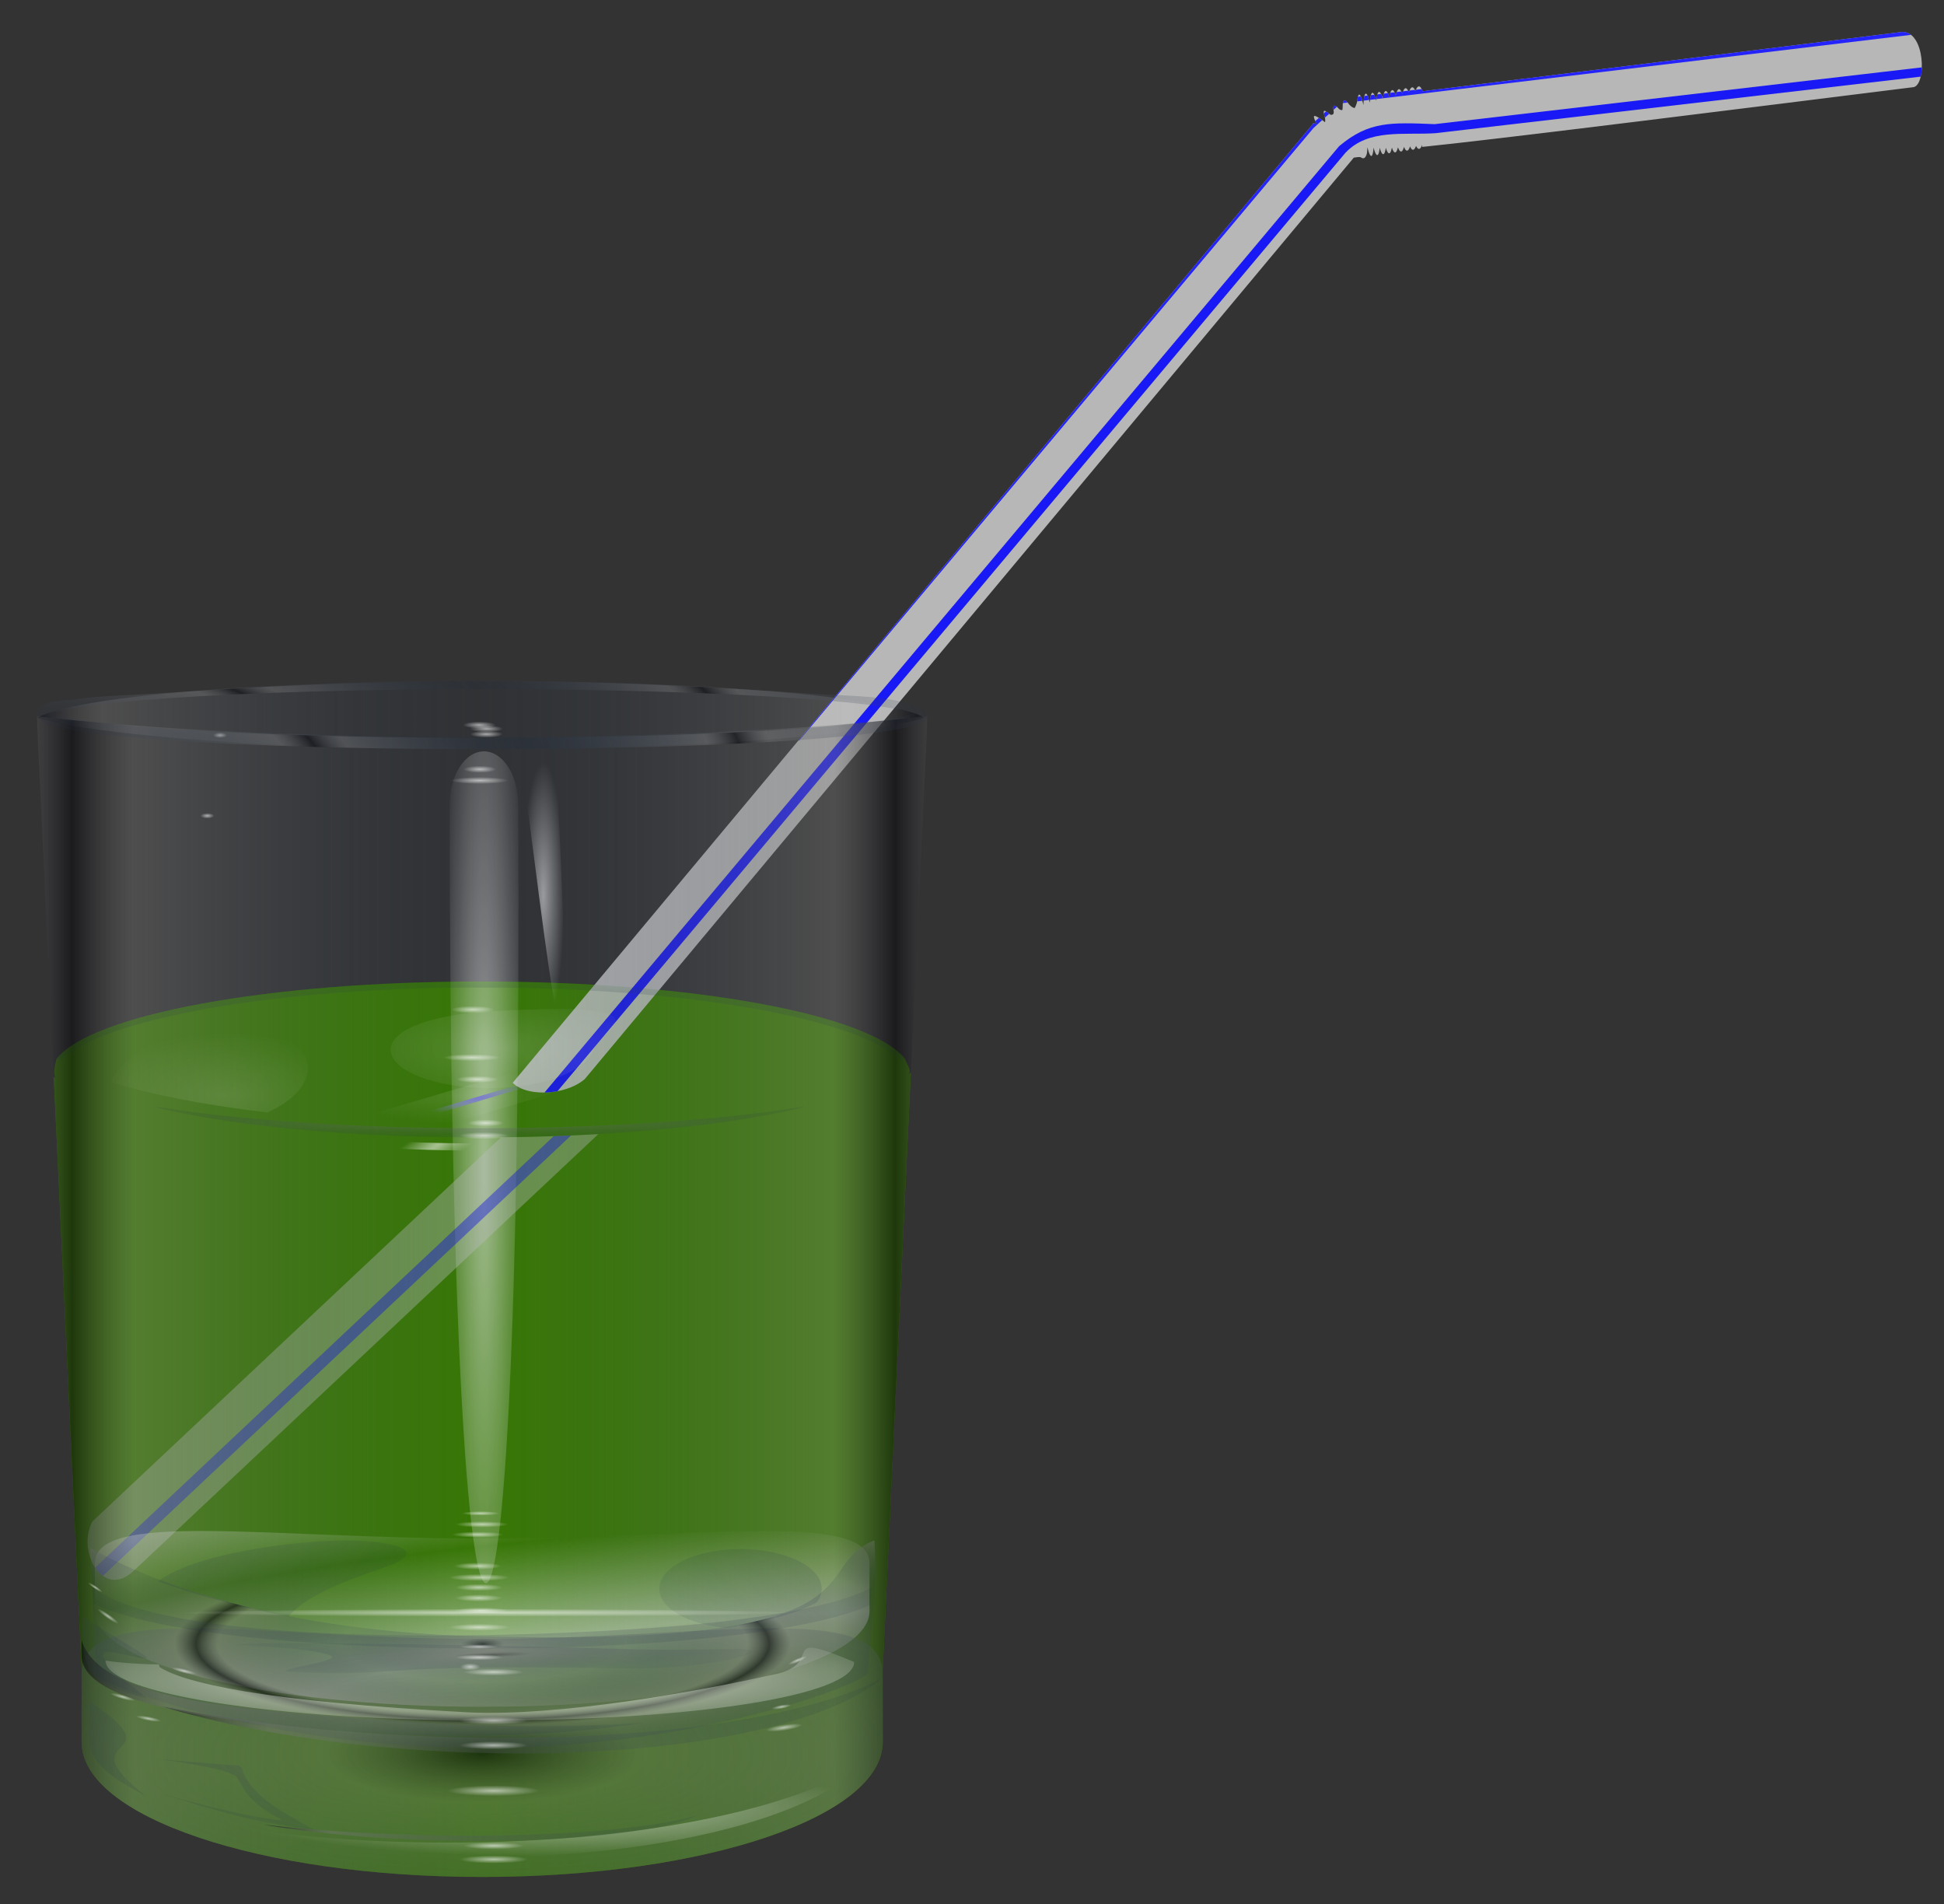 <?xml version="1.0" encoding="UTF-8" standalone="no"?>
<!-- Created with Inkscape (http://www.inkscape.org/) -->

<svg
   xmlns:dc="http://purl.org/dc/elements/1.1/"
   xmlns:cc="http://creativecommons.org/ns#"
   xmlns:rdf="http://www.w3.org/1999/02/22-rdf-syntax-ns#"
   xmlns:svg="http://www.w3.org/2000/svg"
   xmlns="http://www.w3.org/2000/svg"
   xmlns:xlink="http://www.w3.org/1999/xlink"
   xmlns:sodipodi="http://sodipodi.sourceforge.net/DTD/sodipodi-0.dtd"
   xmlns:inkscape="http://www.inkscape.org/namespaces/inkscape"
   id="svg2"
   version="1.1"
   inkscape:version="0.91 r13843"
   width="244.239"
   height="239.205"
   sodipodi:docname="juice_glass_green.svg">
  <rect width="100%" height="100%" fill="#333333" stroke="none"/>
  <title
     id="title4880">juice glasses</title>
  <sodipodi:namedview
     pagecolor="#ffffff"
     bordercolor="#666666"
     borderopacity="1"
     objecttolerance="10"
     gridtolerance="10"
     guidetolerance="10"
     inkscape:pageopacity="0"
     inkscape:pageshadow="2"
     inkscape:window-width="1680"
     inkscape:window-height="1006"
     id="namedview4"
     showgrid="false"
     inkscape:snap-bbox="true"
     inkscape:bbox-paths="true"
     inkscape:bbox-nodes="true"
     inkscape:snap-bbox-edge-midpoints="true"
     inkscape:snap-bbox-midpoints="true"
     inkscape:snap-nodes="true"
     inkscape:object-paths="true"
     inkscape:snap-intersection-paths="true"
     inkscape:object-nodes="true"
     inkscape:snap-smooth-nodes="true"
     inkscape:snap-midpoints="true"
     inkscape:snap-center="true"
     inkscape:snap-object-midpoints="true"
     inkscape:snap-global="false"
     showguides="true"
     inkscape:guide-bbox="true"
     inkscape:zoom="1.4142136"
     inkscape:cx="-67.465698"
     inkscape:cy="115.72422"
     inkscape:window-x="-3"
     inkscape:window-y="-3"
     inkscape:window-maximized="1"
     inkscape:current-layer="svg2"
     inkscape:snap-page="true"
     fit-margin-top="4"
     fit-margin-left="4"
     fit-margin-right="4"
     fit-margin-bottom="4" />
  <defs
     id="defs6">
    <linearGradient
       id="linearGradient4271">
      <stop
         style="stop-color:#7a7ad0;stop-opacity:1;"
         offset="0"
         id="stop4273" />
      <stop
         style="stop-color:#7a7ad0;stop-opacity:0;"
         offset="1"
         id="stop4275" />
    </linearGradient>
    <linearGradient
       id="linearGradient3932">
      <stop
         style="stop-color:#0d0d12;stop-opacity:0.627;"
         offset="0"
         id="stop3934" />
      <stop
         id="stop4053"
         offset="0.15"
         style="stop-color:#787878;stop-opacity:0.392;" />
      <stop
         style="stop-color:#162842;stop-opacity:0.096;"
         offset="1"
         id="stop3936" />
    </linearGradient>
    <linearGradient
       id="linearGradient3924">
      <stop
         style="stop-color:#ffffff;stop-opacity:0.588;"
         offset="0"
         id="stop3926" />
      <stop
         style="stop-color:#ffffff;stop-opacity:0;"
         offset="1"
         id="stop3928" />
    </linearGradient>
    <linearGradient
       inkscape:collect="always"
       xlink:href="#linearGradient3932"
       id="linearGradient5754"
       gradientUnits="userSpaceOnUse"
       gradientTransform="translate(2877.095,0)"
       spreadMethod="reflect"
       x1="91.982"
       y1="973.894"
       x2="673.571"
       y2="973.894" />
    <radialGradient
       inkscape:collect="always"
       xlink:href="#linearGradient3924"
       id="radialGradient5756"
       gradientUnits="userSpaceOnUse"
       gradientTransform="matrix(1,0,0,6.249,0,-6358.691)"
       cx="761.391"
       cy="1211.477"
       fx="761.391"
       fy="1211.477"
       r="28.097" />
    <radialGradient
       inkscape:collect="always"
       xlink:href="#linearGradient3924"
       id="radialGradient5758"
       gradientUnits="userSpaceOnUse"
       gradientTransform="matrix(2.083,0,0,0.732,2110.059,399.006)"
       cx="708.119"
       cy="1387.286"
       fx="708.119"
       fy="1387.286"
       r="114.364" />
    <radialGradient
       inkscape:collect="always"
       xlink:href="#linearGradient3924"
       id="radialGradient5760"
       gradientUnits="userSpaceOnUse"
       gradientTransform="matrix(1.3,0,0,18.66,2672.215,-26577.654)"
       cx="682.932"
       cy="1508.545"
       fx="682.932"
       fy="1508.545"
       r="47.026" />
    <radialGradient
       inkscape:collect="always"
       xlink:href="#linearGradient3924"
       id="radialGradient5762"
       gradientUnits="userSpaceOnUse"
       gradientTransform="matrix(1,0,0,0.227,2877.095,1676.83)"
       spreadMethod="reflect"
       cx="1335.356"
       cy="3136.661"
       fx="1335.356"
       fy="3136.661"
       r="512.206" />
    <linearGradient
       inkscape:collect="always"
       xlink:href="#linearGradient3932"
       id="linearGradient5764"
       gradientUnits="userSpaceOnUse"
       gradientTransform="translate(2877.095,0)"
       spreadMethod="reflect"
       x1="138.306"
       y1="1717.7"
       x2="682.461"
       y2="1717.7" />
    <radialGradient
       inkscape:collect="always"
       xlink:href="#linearGradient3932"
       id="radialGradient5766"
       gradientUnits="userSpaceOnUse"
       gradientTransform="matrix(1,-0.028,0.002,0.069,2872.859,2083.182)"
       cx="695.884"
       cy="2211.581"
       fx="695.884"
       fy="2211.581"
       r="341.852" />
    <radialGradient
       inkscape:collect="always"
       xlink:href="#linearGradient3932"
       id="radialGradient5768"
       gradientUnits="userSpaceOnUse"
       gradientTransform="matrix(2.645,0,0,0.821,1757.858,420.835)"
       spreadMethod="reflect"
       cx="680.453"
       cy="2345.863"
       fx="680.453"
       fy="2345.863"
       r="529.757" />
    <radialGradient
       inkscape:collect="always"
       xlink:href="#linearGradient3932"
       id="radialGradient5770"
       gradientUnits="userSpaceOnUse"
       gradientTransform="matrix(0.352,0,0,0.093,3318.329,1997.135)"
       spreadMethod="reflect"
       cx="681.226"
       cy="2202.548"
       fx="681.226"
       fy="2202.548"
       r="538.252" />
    <radialGradient
       inkscape:collect="always"
       xlink:href="#linearGradient3924"
       id="radialGradient5772"
       gradientUnits="userSpaceOnUse"
       gradientTransform="matrix(1,0,0,0.125,0,1749.569)"
       cx="677.078"
       cy="1999.507"
       fx="677.078"
       fy="1999.507"
       r="16.201" />
    <radialGradient
       inkscape:collect="always"
       xlink:href="#linearGradient3924"
       id="radialGradient5774"
       gradientUnits="userSpaceOnUse"
       gradientTransform="matrix(1,0,0,0.125,0,1749.569)"
       cx="677.078"
       cy="1999.507"
       fx="677.078"
       fy="1999.507"
       r="16.201" />
    <radialGradient
       inkscape:collect="always"
       xlink:href="#linearGradient3924"
       id="radialGradient5776"
       gradientUnits="userSpaceOnUse"
       gradientTransform="matrix(1,0,0,0.125,0,1749.569)"
       cx="677.078"
       cy="1999.507"
       fx="677.078"
       fy="1999.507"
       r="16.201" />
    <radialGradient
       inkscape:collect="always"
       xlink:href="#linearGradient3924"
       id="radialGradient5778"
       gradientUnits="userSpaceOnUse"
       gradientTransform="matrix(1,0,0,0.125,0,1749.569)"
       cx="677.078"
       cy="1999.507"
       fx="677.078"
       fy="1999.507"
       r="16.201" />
    <radialGradient
       inkscape:collect="always"
       xlink:href="#linearGradient3924"
       id="radialGradient5780"
       gradientUnits="userSpaceOnUse"
       gradientTransform="matrix(1,0,0,0.125,0,1749.569)"
       cx="677.078"
       cy="1999.507"
       fx="677.078"
       fy="1999.507"
       r="16.201" />
    <radialGradient
       inkscape:collect="always"
       xlink:href="#linearGradient3924"
       id="radialGradient5782"
       gradientUnits="userSpaceOnUse"
       gradientTransform="matrix(1,0,0,0.125,0,1749.569)"
       cx="677.078"
       cy="1999.507"
       fx="677.078"
       fy="1999.507"
       r="16.201" />
    <radialGradient
       inkscape:collect="always"
       xlink:href="#linearGradient3924"
       id="radialGradient5784"
       gradientUnits="userSpaceOnUse"
       gradientTransform="matrix(1,0,0,0.125,0,1749.569)"
       cx="677.078"
       cy="1999.507"
       fx="677.078"
       fy="1999.507"
       r="16.201" />
    <radialGradient
       inkscape:collect="always"
       xlink:href="#linearGradient3924"
       id="radialGradient5786"
       gradientUnits="userSpaceOnUse"
       gradientTransform="matrix(1,0,0,0.147,2877.095,2064.707)"
       cx="762.422"
       cy="2421.328"
       fx="762.422"
       fy="2421.328"
       r="423.609" />
    <linearGradient
       inkscape:collect="always"
       xlink:href="#linearGradient3932"
       id="linearGradient5788"
       gradientUnits="userSpaceOnUse"
       gradientTransform="translate(2877.095,0)"
       x1="256.354"
       y1="2296.929"
       x2="1210.048"
       y2="2296.929" />
    <linearGradient
       inkscape:collect="always"
       xlink:href="#linearGradient3932"
       id="linearGradient5790"
       gradientUnits="userSpaceOnUse"
       gradientTransform="translate(2877.095,0)"
       x1="150.688"
       y1="2260.673"
       x2="892.938"
       y2="2260.673" />
    <linearGradient
       inkscape:collect="always"
       xlink:href="#linearGradient3932"
       id="linearGradient5792"
       gradientUnits="userSpaceOnUse"
       gradientTransform="translate(2877.095,0)"
       x1="-175.794"
       y1="2319.144"
       x2="276.097"
       y2="2346.899" />
    <linearGradient
       inkscape:collect="always"
       xlink:href="#linearGradient3932"
       id="linearGradient5794"
       gradientUnits="userSpaceOnUse"
       gradientTransform="translate(2877.095,0)"
       x1="2078.385"
       y1="1677.752"
       x2="1196.974"
       y2="2451.363" />
    <radialGradient
       inkscape:collect="always"
       xlink:href="#linearGradient3932"
       id="radialGradient5796"
       gradientUnits="userSpaceOnUse"
       gradientTransform="matrix(1.084,0,0,0.052,2820.21,1433.536)"
       spreadMethod="reflect"
       cx="676.188"
       cy="1511.799"
       fx="676.188"
       fy="1511.799"
       r="431.272" />
    <linearGradient
       inkscape:collect="always"
       xlink:href="#linearGradient3932"
       id="linearGradient5798"
       gradientUnits="userSpaceOnUse"
       gradientTransform="translate(2867.548,-112.651)"
       x1="-175.794"
       y1="2319.144"
       x2="276.097"
       y2="2346.899" />
    <radialGradient
       inkscape:collect="always"
       xlink:href="#linearGradient3924"
       id="radialGradient5800"
       gradientUnits="userSpaceOnUse"
       gradientTransform="matrix(1.225,-0.933,0.029,0.038,2681.419,2074.387)"
       cx="678.547"
       cy="1498.312"
       fx="678.547"
       fy="1498.312"
       r="560.703" />
    <radialGradient
       inkscape:collect="always"
       xlink:href="#linearGradient3932"
       id="radialGradient5802"
       gradientUnits="userSpaceOnUse"
       gradientTransform="matrix(1,0,0,0.078,2877.095,1998.298)"
       cx="680.469"
       cy="2167.907"
       fx="680.469"
       fy="2167.907"
       r="514.875" />
    <radialGradient
       inkscape:collect="always"
       xlink:href="#linearGradient3924"
       id="radialGradient5804"
       gradientUnits="userSpaceOnUse"
       gradientTransform="matrix(1.618,0,0,0.157,2458.745,1900.626)"
       cx="677.313"
       cy="2255.141"
       fx="677.313"
       fy="2255.141"
       r="495.062" />
    <radialGradient
       inkscape:collect="always"
       xlink:href="#linearGradient3924"
       id="radialGradient5806"
       gradientUnits="userSpaceOnUse"
       gradientTransform="matrix(1,0,0,0.013,0,2132.614)"
       cx="690.171"
       cy="2161.733"
       fx="690.171"
       fy="2161.733"
       r="413.473" />
    <radialGradient
       inkscape:collect="always"
       xlink:href="#linearGradient3932"
       id="radialGradient5808"
       gradientUnits="userSpaceOnUse"
       gradientTransform="matrix(1,0,0,0.093,2877.095,1249.82)"
       cx="678.547"
       cy="1378.594"
       fx="678.547"
       fy="1378.594"
       r="560.703" />
    <radialGradient
       inkscape:collect="always"
       xlink:href="#linearGradient3924"
       id="radialGradient5810"
       gradientUnits="userSpaceOnUse"
       gradientTransform="matrix(1,0,0,0.125,0,1749.569)"
       cx="677.078"
       cy="1999.507"
       fx="677.078"
       fy="1999.507"
       r="16.201" />
    <radialGradient
       inkscape:collect="always"
       xlink:href="#linearGradient3924"
       id="radialGradient5812"
       gradientUnits="userSpaceOnUse"
       gradientTransform="matrix(1,0,0,0.125,0,1749.569)"
       cx="677.078"
       cy="1999.507"
       fx="677.078"
       fy="1999.507"
       r="16.201" />
    <radialGradient
       inkscape:collect="always"
       xlink:href="#linearGradient3924"
       id="radialGradient5814"
       gradientUnits="userSpaceOnUse"
       gradientTransform="matrix(1,0,0,0.125,0,1749.569)"
       cx="677.078"
       cy="1999.507"
       fx="677.078"
       fy="1999.507"
       r="16.201" />
    <radialGradient
       inkscape:collect="always"
       xlink:href="#linearGradient3924"
       id="radialGradient5816"
       gradientUnits="userSpaceOnUse"
       gradientTransform="matrix(1,0,0,0.125,0,1749.569)"
       cx="677.078"
       cy="1999.507"
       fx="677.078"
       fy="1999.507"
       r="16.201" />
    <radialGradient
       inkscape:collect="always"
       xlink:href="#linearGradient3924"
       id="radialGradient5818"
       gradientUnits="userSpaceOnUse"
       gradientTransform="matrix(1,0,0,0.125,0,1749.569)"
       cx="677.078"
       cy="1999.507"
       fx="677.078"
       fy="1999.507"
       r="16.201" />
    <radialGradient
       inkscape:collect="always"
       xlink:href="#linearGradient3924"
       id="radialGradient5820"
       gradientUnits="userSpaceOnUse"
       gradientTransform="matrix(1,0,0,0.125,0,1749.569)"
       cx="677.078"
       cy="1999.507"
       fx="677.078"
       fy="1999.507"
       r="16.201" />
    <radialGradient
       inkscape:collect="always"
       xlink:href="#linearGradient3924"
       id="radialGradient5822"
       gradientUnits="userSpaceOnUse"
       gradientTransform="matrix(1,0,0,0.125,0,1749.569)"
       cx="677.078"
       cy="1999.507"
       fx="677.078"
       fy="1999.507"
       r="16.201" />
    <radialGradient
       inkscape:collect="always"
       xlink:href="#linearGradient3924"
       id="radialGradient5824"
       gradientUnits="userSpaceOnUse"
       gradientTransform="matrix(1,0,0,0.125,0,1749.569)"
       cx="677.078"
       cy="1999.507"
       fx="677.078"
       fy="1999.507"
       r="16.201" />
    <radialGradient
       inkscape:collect="always"
       xlink:href="#linearGradient3924"
       id="radialGradient5826"
       gradientUnits="userSpaceOnUse"
       gradientTransform="matrix(1,0,0,0.125,0,1749.569)"
       cx="677.078"
       cy="1999.507"
       fx="677.078"
       fy="1999.507"
       r="16.201" />
    <radialGradient
       inkscape:collect="always"
       xlink:href="#linearGradient3924"
       id="radialGradient5828"
       gradientUnits="userSpaceOnUse"
       gradientTransform="matrix(1,0,0,0.125,0,1749.569)"
       cx="677.078"
       cy="1999.507"
       fx="677.078"
       fy="1999.507"
       r="16.201" />
    <radialGradient
       inkscape:collect="always"
       xlink:href="#linearGradient3924"
       id="radialGradient5830"
       gradientUnits="userSpaceOnUse"
       gradientTransform="matrix(1,0,0,0.125,0,1749.569)"
       cx="677.078"
       cy="1999.507"
       fx="677.078"
       fy="1999.507"
       r="16.201" />
    <radialGradient
       inkscape:collect="always"
       xlink:href="#linearGradient3924"
       id="radialGradient5832"
       gradientUnits="userSpaceOnUse"
       gradientTransform="matrix(1,0,0,0.125,0,1749.569)"
       cx="677.078"
       cy="1999.507"
       fx="677.078"
       fy="1999.507"
       r="16.201" />
    <radialGradient
       inkscape:collect="always"
       xlink:href="#linearGradient3924"
       id="radialGradient5834"
       gradientUnits="userSpaceOnUse"
       gradientTransform="matrix(1,0,0,0.125,0,1749.569)"
       cx="677.078"
       cy="1999.507"
       fx="677.078"
       fy="1999.507"
       r="16.201" />
    <radialGradient
       inkscape:collect="always"
       xlink:href="#linearGradient3924"
       id="radialGradient5836"
       gradientUnits="userSpaceOnUse"
       gradientTransform="matrix(1,0,0,0.125,0,1749.569)"
       cx="677.078"
       cy="1999.507"
       fx="677.078"
       fy="1999.507"
       r="16.201" />
    <radialGradient
       inkscape:collect="always"
       xlink:href="#linearGradient3924"
       id="radialGradient5838"
       gradientUnits="userSpaceOnUse"
       gradientTransform="matrix(1,0,0,0.125,0,1749.569)"
       cx="677.078"
       cy="1999.507"
       fx="677.078"
       fy="1999.507"
       r="16.201" />
    <radialGradient
       inkscape:collect="always"
       xlink:href="#linearGradient3924"
       id="radialGradient5840"
       gradientUnits="userSpaceOnUse"
       gradientTransform="matrix(1,0,0,0.125,0,1749.569)"
       cx="677.078"
       cy="1999.507"
       fx="677.078"
       fy="1999.507"
       r="16.201" />
    <radialGradient
       inkscape:collect="always"
       xlink:href="#linearGradient3924"
       id="radialGradient5842"
       gradientUnits="userSpaceOnUse"
       gradientTransform="matrix(1,0,0,0.125,0,1749.569)"
       cx="677.078"
       cy="1999.507"
       fx="677.078"
       fy="1999.507"
       r="16.201" />
    <radialGradient
       inkscape:collect="always"
       xlink:href="#linearGradient3924"
       id="radialGradient5844"
       gradientUnits="userSpaceOnUse"
       gradientTransform="matrix(1,0,0,0.125,0,1749.569)"
       cx="677.078"
       cy="1999.507"
       fx="677.078"
       fy="1999.507"
       r="16.201" />
    <radialGradient
       inkscape:collect="always"
       xlink:href="#linearGradient3924"
       id="radialGradient5846"
       gradientUnits="userSpaceOnUse"
       gradientTransform="matrix(1,0,0,0.125,0,1749.569)"
       cx="677.078"
       cy="1999.507"
       fx="677.078"
       fy="1999.507"
       r="16.201" />
    <radialGradient
       inkscape:collect="always"
       xlink:href="#linearGradient3924"
       id="radialGradient5848"
       gradientUnits="userSpaceOnUse"
       gradientTransform="matrix(1,0,0,0.125,0,1749.569)"
       cx="677.078"
       cy="1999.507"
       fx="677.078"
       fy="1999.507"
       r="16.201" />
    <radialGradient
       inkscape:collect="always"
       xlink:href="#linearGradient3924"
       id="radialGradient5850"
       gradientUnits="userSpaceOnUse"
       gradientTransform="matrix(1,0,0,0.125,0,1749.569)"
       cx="677.078"
       cy="1999.507"
       fx="677.078"
       fy="1999.507"
       r="16.201" />
    <radialGradient
       inkscape:collect="always"
       xlink:href="#linearGradient3924"
       id="radialGradient5852"
       gradientUnits="userSpaceOnUse"
       gradientTransform="matrix(1,0,0,0.125,0,1749.569)"
       cx="677.078"
       cy="1999.507"
       fx="677.078"
       fy="1999.507"
       r="16.201" />
    <radialGradient
       inkscape:collect="always"
       xlink:href="#linearGradient3924"
       id="radialGradient5854"
       gradientUnits="userSpaceOnUse"
       gradientTransform="matrix(1,0,0,0.125,0,1749.569)"
       cx="677.078"
       cy="1999.507"
       fx="677.078"
       fy="1999.507"
       r="16.201" />
    <radialGradient
       inkscape:collect="always"
       xlink:href="#linearGradient3924"
       id="radialGradient5856"
       gradientUnits="userSpaceOnUse"
       gradientTransform="matrix(1,0,0,0.125,0,1749.569)"
       cx="677.078"
       cy="1999.507"
       fx="677.078"
       fy="1999.507"
       r="16.201" />
    <radialGradient
       inkscape:collect="always"
       xlink:href="#linearGradient3924"
       id="radialGradient5858"
       gradientUnits="userSpaceOnUse"
       gradientTransform="matrix(1,0,0,0.125,0,1749.569)"
       cx="677.078"
       cy="1999.507"
       fx="677.078"
       fy="1999.507"
       r="16.201" />
    <radialGradient
       inkscape:collect="always"
       xlink:href="#linearGradient3924"
       id="radialGradient5860"
       gradientUnits="userSpaceOnUse"
       gradientTransform="matrix(1,0,0,0.125,0,1749.569)"
       cx="677.078"
       cy="1999.507"
       fx="677.078"
       fy="1999.507"
       r="16.201" />
    <radialGradient
       inkscape:collect="always"
       xlink:href="#linearGradient3924"
       id="radialGradient5862"
       gradientUnits="userSpaceOnUse"
       gradientTransform="matrix(1,0,0,0.125,0,1749.569)"
       cx="677.078"
       cy="1999.507"
       fx="677.078"
       fy="1999.507"
       r="16.201" />
    <radialGradient
       inkscape:collect="always"
       xlink:href="#linearGradient3924"
       id="radialGradient5864"
       gradientUnits="userSpaceOnUse"
       gradientTransform="matrix(1,0,0,0.125,0,1749.569)"
       cx="677.078"
       cy="1999.507"
       fx="677.078"
       fy="1999.507"
       r="16.201" />
    <radialGradient
       inkscape:collect="always"
       xlink:href="#linearGradient3924"
       id="radialGradient5866"
       gradientUnits="userSpaceOnUse"
       gradientTransform="matrix(1,0,0,0.125,0,1749.569)"
       cx="677.078"
       cy="1999.507"
       fx="677.078"
       fy="1999.507"
       r="16.201" />
    <radialGradient
       inkscape:collect="always"
       xlink:href="#linearGradient3924"
       id="radialGradient5868"
       gradientUnits="userSpaceOnUse"
       gradientTransform="matrix(1,0,0,0.125,0,1749.569)"
       cx="677.078"
       cy="1999.507"
       fx="677.078"
       fy="1999.507"
       r="16.201" />
    <radialGradient
       inkscape:collect="always"
       xlink:href="#linearGradient3924"
       id="radialGradient5870"
       gradientUnits="userSpaceOnUse"
       gradientTransform="matrix(1,0,0,0.125,0,1749.569)"
       cx="677.078"
       cy="1999.507"
       fx="677.078"
       fy="1999.507"
       r="16.201" />
    <linearGradient
       inkscape:collect="always"
       xlink:href="#linearGradient3932"
       id="linearGradient5872"
       gradientUnits="userSpaceOnUse"
       gradientTransform="translate(2877.095,0)"
       x1="-771.724"
       y1="1219.123"
       x2="558.819"
       y2="2215.501" />
    <linearGradient
       inkscape:collect="always"
       xlink:href="#linearGradient3932"
       id="linearGradient5874"
       gradientUnits="userSpaceOnUse"
       gradientTransform="matrix(0.602,0,0,0.345,3115.083,1652.995)"
       x1="256.354"
       y1="2296.929"
       x2="1210.048"
       y2="2296.929" />
    <radialGradient
       inkscape:collect="always"
       xlink:href="#linearGradient3932"
       id="radialGradient5876"
       gradientUnits="userSpaceOnUse"
       gradientTransform="matrix(4.008,0,0,1.854,1756.636,-2027.447)"
       cx="424.735"
       cy="2324.459"
       fx="424.735"
       fy="2324.459"
       r="104.157" />
    <radialGradient
       inkscape:collect="always"
       xlink:href="#linearGradient3924"
       id="radialGradient5878"
       gradientUnits="userSpaceOnUse"
       gradientTransform="matrix(1.532,0,0,0.716,2706.772,396.534)"
       cx="334.313"
       cy="1508.787"
       fx="334.313"
       fy="1508.787"
       r="115.319" />
    <radialGradient
       inkscape:collect="always"
       xlink:href="#linearGradient3924"
       id="radialGradient5880"
       gradientUnits="userSpaceOnUse"
       gradientTransform="matrix(1,0,0,0.257,2877.095,1097.807)"
       cx="649.078"
       cy="1478.062"
       fx="649.078"
       fy="1478.062"
       r="141.391" />
    <radialGradient
       inkscape:collect="always"
       xlink:href="#linearGradient4271"
       id="radialGradient5882"
       gradientUnits="userSpaceOnUse"
       gradientTransform="matrix(1,0,0,0.29,2877.095,1057.021)"
       cx="671.644"
       cy="1457.836"
       fx="671.644"
       fy="1457.836"
       r="85.141" />
    <radialGradient
       inkscape:collect="always"
       xlink:href="#linearGradient3932"
       id="radialGradient5884"
       gradientUnits="userSpaceOnUse"
       gradientTransform="matrix(0.464,0,0,0.166,2721.264,821.933)"
       spreadMethod="reflect"
       cx="174.657"
       cy="1471.886"
       fx="174.657"
       fy="1471.886"
       r="595.568" />
  </defs>
  <g
     id="g4976"
     transform="matrix(0.095,0,0,0.095,-277.385,-2.708)">
    <path
       sodipodi:nodetypes="cccsscsc"
       style="fill:#3c8000;fill-opacity:1;stroke:none"
       d="m 3555.654,1326.225 c -281.791,0 -514.479,43.909 -560.707,101.888 -1.325,2.58 -5.959,21.145 -1.257,25.453 91.269,45.129 316.894,78.826 560.115,78.826 241.214,0 472.869,-38.276 565.282,-82.806 7.602,-3.663 2.948,-8.409 -2.757,-21.473 -46.229,-57.98 -278.885,-101.888 -560.676,-101.888 z"
       id="path4978"
       inkscape:connector-curvature="0" />
    <path
       inkscape:connector-curvature="0"
       id="path4980"
       d="m 4124.399,1446.852 c -130.407,49.264 -338.67,80.999 -574.21,80.999 -226.719,0 -428.164,-29.395 -559.241,-75.53 l 37.031,786.144 c -0.226,2.153 -0.188,93.217 -0.188,93.217 0,98.908 236.292,178.529 529.773,178.529 293.481,0 529.941,-79.621 529.742,-178.529 l -0.188,-93.217 c 0,-1.386 20.114,-427.705 37.281,-791.613 z"
       style="fill:#3c8000;fill-opacity:1;stroke:none" />
    <path
       inkscape:connector-curvature="0"
       id="path4982"
       d="m 3556.052,928.7 c -294.992,0 -538.581,21.053 -586.975,48.853 82.808,24.217 313.68,41.534 586.975,41.534 273.288,0 504.137,-17.318 586.942,-41.534 -48.394,-27.8 -291.95,-48.853 -586.942,-48.853 z"
       style="fill:url(#linearGradient5754);fill-opacity:1;stroke:none" />
    <g
       id="g4984"
       transform="translate(2877.095,0)">
      <path
         style="fill:#cccccc;fill-opacity:0.863;stroke:none"
         d="m 2558.656,70.781 c -0.966,0.022 -1.945,0.11 -2.969,0.281 l -631.656,78.094 c -0.106,-0.314 -0.203,-0.643 -0.312,-0.938 -0.098,-0.262 -0.182,-0.507 -0.281,-0.75 -1.297,-3.188 -2.732,-4.781 -4.156,-4.781 -1.424,-3.2e-4 -2.828,1.594 -4.125,4.781 -0.099,0.244 -0.215,0.488 -0.312,0.75 -0.077,0.206 -0.144,0.441 -0.219,0.656 -0.017,-0.043 -0.046,-0.083 -0.062,-0.125 -2.576,-6.465 -5.555,-6.439 -7.969,0.062 -0.092,0.245 -0.191,0.487 -0.281,0.75 -0.122,0.357 -0.258,0.74 -0.375,1.125 -0.086,-0.237 -0.163,-0.465 -0.25,-0.688 -2.559,-6.554 -5.454,-6.504 -7.688,0.125 -0.084,0.246 -0.167,0.518 -0.25,0.781 -0.168,0.537 -0.312,1.089 -0.469,1.688 -0.063,-0.188 -0.123,-0.382 -0.187,-0.562 -0.092,-0.26 -0.188,-0.507 -0.281,-0.75 -2.542,-6.643 -5.322,-6.569 -7.375,0.188 -0.077,0.247 -0.144,0.486 -0.219,0.75 -0.207,0.729 -0.409,1.536 -0.594,2.375 -0.139,-0.447 -0.263,-0.902 -0.406,-1.312 -0.091,-0.26 -0.189,-0.507 -0.281,-0.75 -2.525,-6.733 -5.189,-6.633 -7.062,0.25 -0.07,0.248 -0.119,0.516 -0.188,0.781 -0.238,0.939 -0.484,1.947 -0.688,3.062 -0.212,-0.729 -0.436,-1.421 -0.656,-2.062 -0.089,-0.259 -0.191,-0.507 -0.281,-0.75 -2.507,-6.822 -5.057,-6.698 -6.75,0.312 -0.062,0.25 -0.128,0.484 -0.188,0.75 -0.275,1.221 -0.504,2.646 -0.719,4.156 -0.311,-1.161 -0.611,-2.251 -0.937,-3.219 -0.087,-0.259 -0.193,-0.507 -0.281,-0.75 -2.49,-6.911 -4.924,-6.763 -6.438,0.375 -0.055,0.251 -0.103,0.515 -0.156,0.781 -0.304,1.547 -0.543,3.384 -0.75,5.375 -0.411,-1.647 -0.848,-3.195 -1.281,-4.5 -0.086,-0.258 -0.164,-0.507 -0.25,-0.75 -2.473,-7.001 -4.792,-6.828 -6.125,0.438 -0.048,0.252 -0.111,0.483 -0.156,0.75 -0.323,1.922 -0.545,4.233 -0.719,6.812 -0.526,-2.257 -1.071,-4.302 -1.625,-6 -0.084,-0.258 -0.166,-0.507 -0.25,-0.75 -2.455,-7.09 -4.659,-6.892 -5.812,0.5 -0.041,0.253 -0.088,0.514 -0.125,0.781 -0.331,2.37 -0.519,5.334 -0.625,8.656 -0.662,-3.04 -1.369,-5.742 -2.062,-7.906 -0.082,-0.257 -0.168,-0.507 -0.25,-0.75 -2.438,-7.179 -4.527,-6.957 -5.5,0.562 -0.033,0.254 -0.064,0.513 -0.094,0.781 -0.759,6.79 -3.781,11.25 -3.781,11.25 0,0 -4.208,-0.792 -8.031,-5.906 -0.164,-0.22 -0.339,-0.422 -0.5,-0.625 -4.376,-5.459 -7.053,-4.642 -7.156,2.156 0,0.252 10e-4,0.513 0,0.781 -0.01,3.707 -0.531,6.188 -0.531,6.188 0,0 -2.7,0.514 -4.875,-1.969 -0.179,-0.204 -0.358,-0.405 -0.531,-0.594 -4.887,-5.223 -7.252,-4.259 -6.25,2.562 0.031,0.246 0.086,0.522 0.125,0.781 0.688,4.522 -0.938,4.812 -0.938,4.812 0,0 -2.191,2.166 -5.469,-1.031 -0.193,-0.188 -0.407,-0.356 -0.594,-0.531 -5.398,-4.987 -7.388,-3.876 -5.281,2.969 0.07,0.239 0.14,0.499 0.219,0.75 1.679,5.325 0.719,8.312 0.719,8.312 0,0 -12.288,-9.739 -14.344,-8.125 -1.061,0.833 0.195,4.427 3.125,9.719 0.989,1.786 -5.787,-1.79 -4.438,0.344 l -1058.625,1268.125 c 9.087,9.557 28.694,14.726 51.188,12.281 18.387,-1.999 34.398,-8.623 44.094,-17.219 L 823.125,1446.844 1833.094,237 l -0.031,-0.031 c 3.649,-0.576 6.916,-1.101 9.344,-0.562 5.378,4.484 7.801,-2.968 8.25,-6.281 0.032,-0.254 0.064,-0.513 0.094,-0.781 0.197,-1.757 0.334,-3.835 0.406,-6.125 0.495,2.086 1.012,4.002 1.531,5.594 0.084,0.258 0.166,0.507 0.25,0.75 2.455,7.09 4.659,6.892 5.812,-0.5 0.041,-0.253 0.087,-0.514 0.125,-0.781 0.19,-1.36 0.322,-2.931 0.438,-4.625 0.374,1.464 0.733,2.85 1.125,4.031 0.086,0.258 0.195,0.507 0.281,0.75 2.473,7.001 4.792,6.859 6.125,-0.406 0.048,-0.252 0.08,-0.514 0.125,-0.781 0.169,-1.008 0.34,-2.144 0.469,-3.344 0.261,0.94 0.509,1.851 0.781,2.656 0.087,0.259 0.193,0.507 0.281,0.75 2.49,6.911 4.924,6.794 6.438,-0.344 0.055,-0.251 0.103,-0.515 0.156,-0.781 0.142,-0.726 0.253,-1.546 0.375,-2.375 0.171,0.571 0.354,1.11 0.531,1.625 0.089,0.259 0.16,0.538 0.25,0.781 2.507,6.822 5.057,6.698 6.75,-0.312 0.062,-0.25 0.128,-0.516 0.188,-0.781 0.112,-0.499 0.241,-1.013 0.344,-1.562 0.084,0.256 0.165,0.538 0.25,0.781 0.091,0.26 0.158,0.507 0.25,0.75 2.525,6.733 5.189,6.633 7.063,-0.25 0.07,-0.248 0.151,-0.516 0.219,-0.781 0.069,-0.271 0.153,-0.557 0.219,-0.844 0.092,0.26 0.188,0.507 0.281,0.75 2.542,6.643 5.322,6.569 7.375,-0.188 0.077,-0.247 0.144,-0.517 0.219,-0.781 0.034,-0.119 0.061,-0.253 0.094,-0.375 0.028,0.074 0.066,0.147 0.094,0.219 2.559,6.554 5.454,6.504 7.687,-0.125 0.077,-0.225 0.144,-0.448 0.219,-0.688 2.546,6.141 5.471,6.017 7.844,-0.375 0.038,-0.103 0.087,-0.206 0.125,-0.312 2.524,5.601 5.483,5.359 7.969,-0.75 0.066,-0.162 0.126,-0.332 0.188,-0.5 l 0,2.656 c 108.207,-11.127 437.775,-52.59 650.156,-79.094 16.897,-4.493 14.815,-73.558 -15.125,-72.875 z"
         id="path4986"
         inkscape:connector-curvature="0" />
      <path
         sodipodi:nodetypes="cccccccccccccccc"
         inkscape:connector-curvature="0"
         style="color:#000000;font-style:normal;font-variant:normal;font-weight:normal;font-stretch:normal;font-size:medium;line-height:normal;font-family:Sans;-inkscape-font-specification:Sans;text-indent:0;text-align:start;text-decoration:none;text-decoration-line:none;letter-spacing:normal;word-spacing:normal;text-transform:none;direction:ltr;block-progression:tb;writing-mode:lr-tb;baseline-shift:baseline;text-anchor:start;display:inline;overflow:visible;visibility:visible;fill:#0000ff;fill-opacity:0.863;stroke:none;stroke-width:12;marker:none;enable-background:accumulate"
         d="m 2584.344,117.594 -643.906,75.031 -0.031,0 -0.25,0.031 c -58.034,-2.319 -86.884,-3.955 -126.094,28.875 l -0.406,0.344 -0.344,0.406 -1050.438,1250.75 c 2.976,-0.056 6.019,-0.225 9.125,-0.562 2.737,-0.298 5.413,-0.725 8.031,-1.219 L 1822.094,230.5 c 30.627,-32.271 77.467,-23.096 119.156,-25.906 l 0.156,0 0.125,-0.031 641.313,-74.719 c 0.852,-3.679 1.366,-7.857 1.5,-12.25 z"
         id="path4988" />
      <path
         id="path4990"
         d="m 2558.656,70.781 c -0.966,0.022 -1.945,0.11 -2.969,0.281 l -631.656,78.094 c -0.106,-0.314 -0.203,-0.643 -0.312,-0.938 -0.098,-0.262 -0.182,-0.507 -0.281,-0.75 -0.177,-0.434 -0.35,-0.844 -0.531,-1.219 l -7.625,0.938 c -0.041,0.097 -0.084,0.182 -0.125,0.281 -0.099,0.244 -0.215,0.488 -0.312,0.75 -0.077,0.206 -0.144,0.441 -0.219,0.656 -0.017,-0.043 -0.046,-0.083 -0.062,-0.125 -0.206,-0.517 -0.414,-0.973 -0.625,-1.406 l -7.094,0.844 c -0.083,0.205 -0.169,0.406 -0.25,0.625 -0.092,0.245 -0.191,0.487 -0.281,0.75 -0.122,0.357 -0.258,0.74 -0.375,1.125 -0.086,-0.237 -0.163,-0.465 -0.25,-0.688 -0.23,-0.589 -0.453,-1.111 -0.688,-1.594 l -6.656,0.812 c -0.113,0.293 -0.234,0.581 -0.344,0.906 -0.084,0.246 -0.167,0.518 -0.25,0.781 -0.168,0.537 -0.312,1.089 -0.469,1.688 -0.063,-0.188 -0.123,-0.382 -0.187,-0.562 -0.092,-0.26 -0.188,-0.507 -0.281,-0.75 -0.256,-0.668 -0.522,-1.249 -0.781,-1.781 l -6.156,0.719 c -0.142,0.39 -0.301,0.801 -0.438,1.25 -0.077,0.247 -0.144,0.486 -0.219,0.75 -0.207,0.729 -0.409,1.536 -0.594,2.375 -0.139,-0.447 -0.263,-0.902 -0.406,-1.312 -0.091,-0.26 -0.189,-0.507 -0.281,-0.75 -0.277,-0.738 -0.534,-1.395 -0.812,-1.969 l -5.75,0.688 c -0.163,0.472 -0.347,0.969 -0.5,1.531 -0.07,0.248 -0.119,0.516 -0.188,0.781 -0.238,0.939 -0.484,1.947 -0.688,3.062 -0.212,-0.729 -0.436,-1.421 -0.656,-2.062 -0.089,-0.259 -0.191,-0.507 -0.281,-0.75 -0.308,-0.837 -0.599,-1.559 -0.906,-2.188 l -5.312,0.656 c -0.182,0.556 -0.365,1.155 -0.531,1.844 -0.062,0.25 -0.128,0.484 -0.188,0.75 -0.241,1.073 -0.433,2.319 -0.625,3.625 l 698.594,-83.906 c -3.229,-2.495 -7.029,-3.913 -11.438,-3.812 z m -689.469,81.938 -4.906,0.594 c -0.192,0.626 -0.361,1.322 -0.531,2.125 -0.055,0.251 -0.103,0.515 -0.156,0.781 -0.192,0.977 -0.351,2.106 -0.5,3.281 l 8.156,-0.969 c -0.263,-0.968 -0.503,-1.896 -0.781,-2.719 -0.087,-0.259 -0.193,-0.507 -0.281,-0.75 -0.329,-0.912 -0.675,-1.678 -1,-2.344 z m -8.938,1.062 -4.531,0.562 c -0.199,0.693 -0.362,1.516 -0.531,2.438 -0.048,0.252 -0.111,0.483 -0.156,0.75 -0.154,0.915 -0.261,1.921 -0.375,3 l 7.656,-0.938 c -0.247,-0.89 -0.499,-1.745 -0.75,-2.5 -0.086,-0.258 -0.164,-0.507 -0.25,-0.75 -0.358,-1.013 -0.714,-1.85 -1.062,-2.562 z m -8.938,1.094 -4.125,0.469 c -0.209,0.77 -0.395,1.677 -0.562,2.75 -0.041,0.253 -0.088,0.514 -0.125,0.781 -0.114,0.813 -0.199,1.712 -0.281,2.656 l 7.156,-0.875 c -0.227,-0.817 -0.457,-1.606 -0.688,-2.312 -0.084,-0.258 -0.166,-0.507 -0.25,-0.75 -0.377,-1.089 -0.762,-1.973 -1.125,-2.719 z m -8.938,1.062 -3.75,0.438 c -0.213,0.835 -0.405,1.843 -0.562,3.062 -0.033,0.254 -0.064,0.513 -0.094,0.781 -0.091,0.814 -0.197,1.6 -0.344,2.344 l 6.812,-0.812 c -0.211,-0.749 -0.415,-1.47 -0.625,-2.125 -0.082,-0.257 -0.168,-0.507 -0.25,-0.75 -0.404,-1.19 -0.806,-2.154 -1.188,-2.938 z m -21.406,5.406 c -1.196,-0.011 -1.995,1.163 -2.313,3.5 l 6.25,-0.75 c -1.591,-1.806 -2.901,-2.741 -3.937,-2.75 z"
         style="fill:#2323fa;fill-opacity:1;stroke:none"
         inkscape:connector-curvature="0" />
      <path
         id="path4992"
         d="m 1807.656,168.156 c -1.38,0.07 -1.871,1.978 -1.375,5.625 l 4.438,-4.031 c -1.268,-1.077 -2.301,-1.632 -3.063,-1.594 z m -11.219,7.594 -2.938,2.656 c 0.135,0.761 0.344,1.643 0.656,2.656 0.07,0.239 0.14,0.499 0.219,0.75 0.257,0.816 0.416,1.546 0.562,2.25 l 5.562,-5.031 c -0.154,-0.131 -0.309,-0.251 -0.469,-0.406 -0.193,-0.188 -0.407,-0.356 -0.594,-0.531 -1.158,-1.07 -2.162,-1.832 -3,-2.344 z m -9.469,8.625 -4.719,4.25 c 0.464,0.958 1.005,1.974 1.625,3.094 0.989,1.786 -5.787,-1.79 -4.438,0.344 l -680.906,815.656 a 2.594,2.567 0 0 0 2.094,-1.031 l 679.188,-808.875 0.031,-0.031 11.531,-10.469 c -1.345,-0.972 -2.89,-1.989 -4.406,-2.938 z"
         style="fill:#2323fa;fill-opacity:1;stroke:none"
         inkscape:connector-curvature="0" />
      <path
         id="path4994"
         d="m 734.031,1035.906 c -0.632,4.024 -0.881,8.338 -0.656,12.813 11.301,50.601 82.63,736.663 45.5,-2.188 -0.186,-3.714 -0.654,-7.262 -1.406,-10.625 l -43.438,0 z"
         style="fill:url(#radialGradient5756);fill-opacity:1;stroke:none"
         inkscape:connector-curvature="0" />
    </g>
    <path
       style="opacity:0.3;fill:url(#radialGradient5758);fill-opacity:1;stroke:none"
       d="m 3567.612,1365.681 c -71.705,4.054 -131.072,22.702 -131.072,50.714 0,28.013 58.686,50.73 131.072,50.73 72.386,0 125.441,-22.087 136.794,-49.712 11.947,-29.069 110.82,-65.729 -136.794,-51.732 z"
       id="path4996"
       inkscape:connector-curvature="0"
       sodipodi:nodetypes="sssss" />
    <path
       sodipodi:nodetypes="sccs"
       inkscape:connector-curvature="0"
       id="path4998"
       d="m 3559.864,1021.927 c 25.144,0 45.386,31.594 45.386,70.838 6.656,1374.994 -90.771,1369.199 -90.771,0 0,-39.244 20.242,-70.838 45.386,-70.838 z"
       style="fill:url(#radialGradient5760);fill-opacity:1;stroke:none" />
    <path
       sodipodi:nodetypes="cccccc"
       inkscape:connector-curvature="0"
       id="path5000"
       d="m 3711.095,1528.031 c -40.976,2.344 -84.069,3.78 -128.625,4.219 l -523.55,492.026 -16.748,15.739 c -21.555,39.568 13.726,103.721 54.222,65.665 z"
       style="color:#000000;font-style:normal;font-variant:normal;font-weight:normal;font-stretch:normal;font-size:medium;line-height:normal;font-family:Sans;-inkscape-font-specification:Sans;text-indent:0;text-align:start;text-decoration:none;text-decoration-line:none;letter-spacing:normal;word-spacing:normal;text-transform:none;direction:ltr;block-progression:tb;writing-mode:lr-tb;baseline-shift:baseline;text-anchor:start;display:inline;overflow:visible;visibility:visible;fill:#cccccc;fill-opacity:0.392;stroke:none;stroke-width:85;marker:none;enable-background:accumulate" />
    <path
       inkscape:connector-curvature="0"
       id="path5002"
       d="m 3675.032,1529.844 c -7.556,0.325 -15.167,0.579 -22.844,0.844 L 3045.532,2101.25 c 2.922,4.399 6.397,8.122 10.312,10.875 l 619.188,-582.281 z"
       style="color:#000000;font-style:normal;font-variant:normal;font-weight:normal;font-stretch:normal;font-size:medium;line-height:normal;font-family:Sans;-inkscape-font-specification:Sans;text-indent:0;text-align:start;text-decoration:none;text-decoration-line:none;letter-spacing:normal;word-spacing:normal;text-transform:none;direction:ltr;block-progression:tb;writing-mode:lr-tb;baseline-shift:baseline;text-anchor:start;display:inline;overflow:visible;visibility:visible;fill:#0000ff;fill-opacity:0.392;stroke:none;stroke-width:85;marker:none;enable-background:accumulate" />
    <path
       style="fill:url(#radialGradient5762);fill-opacity:1;stroke:none"
       d="m 3557.548,2062.722 c 283.762,0 512.206,-37.308 512.206,32.633 l 0,63.633 c 0,69.941 -228.444,126.247 -512.206,126.247 -283.762,0 -512.206,-56.306 -512.206,-126.247 l 0,-63.633 c 0,-69.941 228.444,-32.633 512.206,-32.633 z"
       id="path5004"
       inkscape:connector-curvature="0"
       sodipodi:nodetypes="sssssss" />
    <path
       id="path5006"
       d="m 4146.157,975.281 c -143.04,17.071 -353.997,27.813 -590.094,27.813 -234.483,0 -444.133,-10.601 -587.125,-27.469 l 0.25,15.219 58.781,1247.625 c -0.226,2.153 -0.188,93.219 -0.188,93.219 0,98.909 236.296,178.531 529.781,178.531 293.486,0 529.949,-79.622 529.75,-178.531 l -0.188,-93.219 c 0,-2.151 57.371,-1217.495 58.219,-1235.625 0.365,-0.589 0.782,-25.764 0.812,-27.563 z"
       style="fill:url(#linearGradient5764);fill-opacity:1;stroke:none"
       inkscape:connector-curvature="0" />
    <path
       sodipodi:nodetypes="sscsszs"
       inkscape:connector-curvature="0"
       id="path5008"
       d="m 3914.633,2212.138 c 0.199,7.081 -79.014,24.001 -171.085,22.282 -344.401,-6.429 -295.292,12.516 -441.635,4.404 -24.201,-2.336 70.861,-14.152 55.464,-21.067 -27.415,-12.312 -138.087,-13.88 -126.068,-14.928 60.865,-5.306 398.438,2.539 511.517,5.949 113.079,3.409 171.607,-3.721 171.806,3.359 z"
       style="fill:url(#radialGradient5766);fill-opacity:1;stroke:none" />
    <path
       sodipodi:nodetypes="sssssss"
       inkscape:connector-curvature="0"
       id="path5010"
       d="m 3557.548,2195.553 c 293.486,0 529.757,-52.76 529.757,46.15 l 0,89.989 c 0,98.909 -236.272,178.537 -529.757,178.537 -293.486,0 -529.757,-79.627 -529.757,-178.537 l 0,-89.989 c 0,-98.909 236.272,-46.15 529.757,-46.15 z"
       style="fill:url(#radialGradient5768);fill-opacity:1;stroke:none" />
    <path
       sodipodi:nodetypes="sccsccs"
       inkscape:connector-curvature="0"
       id="path5012"
       d="m 3557.589,2339.922 c -282.864,0 -510.593,-86.308 -510.471,-96.133 l -7.723,-168.333 c 55.972,30.875 218.008,108.627 511.798,116.528 552.217,14.852 433.749,-90.718 525.011,-126.81 4.881,59.484 -8.966,160.513 -8.507,174.476 0.459,13.964 -227.243,100.271 -510.107,100.271 z"
       style="fill:url(#radialGradient5770);fill-opacity:1;stroke:none" />
    <ellipse
       ry="2.025"
       rx="16.201"
       cy="1999.507"
       cx="677.078"
       style="fill:url(#radialGradient5772);fill-opacity:1;stroke:none"
       id="path5014"
       transform="matrix(1.503,-0.22,0.295,2.014,2349.171,-1565.33)" />
    <ellipse
       ry="2.025"
       rx="16.201"
       cy="1999.507"
       cx="677.078"
       transform="matrix(0.811,-0.143,0.159,1.305,3086.256,-227.223)"
       id="path5016"
       style="fill:url(#radialGradient5774);fill-opacity:1;stroke:none" />
    <ellipse
       ry="2.025"
       rx="16.201"
       cy="1999.507"
       cx="677.078"
       style="fill:url(#radialGradient5776);fill-opacity:1;stroke:none"
       id="path5018"
       transform="matrix(0.758,-0.324,0.452,1.234,2557.643,-24.159)" />
    <ellipse
       ry="2.025"
       rx="16.201"
       cy="1999.507"
       cx="677.078"
       transform="matrix(0.864,0.607,-0.813,1.158,4103.272,-560.933)"
       id="path5020"
       style="fill:url(#radialGradient5778);fill-opacity:1;stroke:none" />
    <ellipse
       ry="2.025"
       rx="16.201"
       cy="1999.507"
       cx="677.078"
       style="fill:url(#radialGradient5780);fill-opacity:1;stroke:none"
       id="path5022"
       transform="matrix(1.017,0.285,-0.381,1.362,3155.31,-644.141)" />
    <ellipse
       ry="2.025"
       rx="16.201"
       cy="1999.507"
       cx="677.078"
       transform="matrix(1.038,0.193,-0.259,1.391,2931.46,-611.099)"
       id="path5024"
       style="fill:url(#radialGradient5782);fill-opacity:1;stroke:none" />
    <ellipse
       ry="2.025"
       rx="16.201"
       cy="1999.507"
       cx="677.078"
       transform="matrix(0.593,0.392,-0.457,0.913,3558.037,36.349)"
       id="path5026"
       style="fill:url(#radialGradient5784);fill-opacity:1;stroke:none" />
    <path
       id="path5028"
       d="m 4063.126,2358.938 c -93.504,62.491 -304.398,105.875 -550.625,105.875 -107.978,0 -209.14,-8.363 -296.594,-23 92.117,26.155 211.229,41.906 341.656,41.906 237.84,0 438.229,-52.31 505.562,-124.781 z"
       style="fill:url(#radialGradient5786);fill-opacity:1;stroke:none"
       inkscape:connector-curvature="0" />
    <path
       inkscape:connector-curvature="0"
       style="fill:url(#linearGradient5788);fill-opacity:1;stroke:none"
       d="m 4087.143,2246.96 c -108.441,57.422 -347.2,89.51 -622.933,76.394 -120.918,-5.752 -233.702,-19.491 -330.762,-38.766 101.594,31.024 234.038,53.099 380.095,60.046 266.341,12.669 493.868,-28.893 573.599,-97.674 z"
       id="path5030" />
    <path
       sodipodi:nodetypes="cscscsc"
       inkscape:connector-curvature="0"
       id="path5032"
       d="m 3027.938,2197.781 c -0.083,1.306 -0.156,2.625 -0.156,3.938 l 0,16 c 0.01,68.698 213.982,89.601 345.812,99.719 148.162,11.371 286.6,6.452 396.438,-10.938 -102.252,6.602 -218.839,5.914 -341.5,-3.5 -152.921,-11.736 -374.293,-20.462 -400.594,-105.219 z"
       style="fill:url(#linearGradient5790);fill-opacity:1;stroke:none" />
    <path
       sodipodi:nodetypes="ccc"
       inkscape:connector-curvature="0"
       id="path5034"
       d="m 3038.432,2278.304 c 120.191,80.703 -35.445,39.064 74.256,124.885 -91.771,-47.922 -73.377,-64.193 -74.256,-124.885 z"
       style="fill:url(#linearGradient5792);fill-opacity:1;stroke:none" />
    <path
       id="path5036"
       d="m 3899.126,2076.625 c -59.335,0 -107.438,23.504 -107.438,52.5 0,25.768 37.993,47.173 88.094,51.625 59.25,-8.401 96.021,-20.38 120.406,-33.781 4.123,-5.573 6.375,-11.576 6.375,-17.844 -1e-4,-28.996 -48.103,-52.5 -107.438,-52.5 z"
       style="fill:url(#linearGradient5794);fill-opacity:1;stroke:none"
       inkscape:connector-curvature="0" />
    <path
       inkscape:connector-curvature="0"
       id="path5038"
       d="m 3122.01,1491.206 c 10.316,3.175 32.273,8.08 56.666,12.563 96.114,17.661 228.686,28.625 375.128,28.625 146.442,0 279.014,-10.964 375.128,-28.625 23.563,-4.33 44.899,-9.078 55.621,-12.406 -0.492,0.08 -0.97,0.171 -1.464,0.25 -109.99,17.661 -261.702,28.625 -429.286,28.625 -167.583,0 -319.296,-10.964 -429.286,-28.625 -0.85,-0.136 -1.665,-0.269 -2.509,-0.406 z"
       style="color:#000000;font-style:normal;font-variant:normal;font-weight:normal;font-stretch:normal;font-size:medium;line-height:normal;font-family:Sans;-inkscape-font-specification:Sans;text-indent:0;text-align:start;text-decoration:none;text-decoration-line:none;letter-spacing:normal;word-spacing:normal;text-transform:none;direction:ltr;block-progression:tb;writing-mode:lr-tb;baseline-shift:baseline;text-anchor:start;display:inline;overflow:visible;visibility:visible;fill:url(#radialGradient5796);fill-opacity:1;fill-rule:nonzero;stroke:none;stroke-width:15.169;marker:none;enable-background:accumulate" />
    <path
       style="fill:url(#linearGradient5798);fill-opacity:1;stroke:none"
       d="m 3028.886,2165.653 c 38.591,25.912 93.61,55.391 84.656,55.805 -22.73,1.049 -118.448,-42.103 1.056,52.851 -89.862,-21.191 -84.833,-47.964 -85.712,-108.656 z"
       id="path5040"
       inkscape:connector-curvature="0"
       sodipodi:nodetypes="cscc" />
    <path
       id="path5042"
       d="m 2995.157,1446.781 c -0.071,0.104 -0.149,0.209 -0.219,0.313 79.102,59.913 299.654,102.75 560.719,102.75 261.058,0 481.588,-42.84 560.688,-102.75 -0.07,-0.104 -0.148,-0.209 -0.219,-0.313 -90.746,55.08 -306.932,93.594 -560.469,93.594 -253.544,0 -469.75,-38.512 -560.5,-93.594 z"
       style="fill:url(#radialGradient5800);fill-opacity:1;stroke:none"
       inkscape:connector-curvature="0" />
    <path
       id="path5044"
       d="m 4072.439,2127.625 c -12.338,6.438 -29.104,12.841 -49.406,18.5 -33.397,9.309 -76.283,17.174 -125.281,23.438 -144.25,21.028 -733.925,49.498 -855.062,-41.688 l 1,21.312 c 12.144,5.841 26.77,10.944 43.625,15.781 33.652,9.657 76.285,17.566 125.094,23.937 97.617,12.743 219.912,19.176 342.688,19.281 122.775,0.106 245.939,-6.094 345.188,-18.781 49.624,-6.344 93.246,-14.318 128.094,-24.031 16.335,-4.553 30.717,-9.376 43,-14.781 0.253,-5.41 0.745,-16.191 1.063,-22.969 z"
       style="color:#000000;font-style:normal;font-variant:normal;font-weight:normal;font-stretch:normal;font-size:medium;line-height:normal;font-family:Sans;-inkscape-font-specification:Sans;text-indent:0;text-align:start;text-decoration:none;text-decoration-line:none;letter-spacing:normal;word-spacing:normal;text-transform:none;direction:ltr;block-progression:tb;writing-mode:lr-tb;baseline-shift:baseline;text-anchor:start;display:inline;overflow:visible;visibility:visible;fill:url(#radialGradient5802);fill-opacity:1;stroke:none;stroke-width:20;marker:none;enable-background:accumulate"
       inkscape:connector-curvature="0" />
    <path
       inkscape:connector-curvature="0"
       id="path5046"
       d="m 3992.324,2207.031 c -18.369,-0.076 -0.197,24.394 -46.178,34.813 -104.64,23.71 -286.688,56.004 -405.14,50.844 -277.194,-14.593 -377.648,-39.409 -410.07,-59.938 -0.426,-1.23 -0.763,-2.417 -1.011,-3.594 -26.076,-0.193 -50.253,-1.996 -70.547,-5 0,0.023 -0.026,0.04 -0.032,0.063 0,43.645 225.694,79.031 504.101,79.031 278.408,0 486.022,-33.636 486.022,-77.281 -32.903,-13.793 -48.796,-18.903 -57.146,-18.938 z"
       style="fill:url(#radialGradient5804);fill-opacity:1;stroke:none" />
    <ellipse
       ry="5.57"
       rx="413.473"
       cy="2161.733"
       cx="690.171"
       id="path5048"
       style="fill:url(#radialGradient5806);fill-opacity:1;stroke:none"
       transform="translate(2877.095,0)" />
    <path
       id="path5050"
       d="m 3555.657,1326.219 c -281.791,0 -514.49,43.927 -560.719,101.906 1.496,0.955 3.06,1.899 4.656,2.844 55.535,-55.407 282.689,-96.75 556.062,-96.75 273.394,-1e-4 500.519,41.337 556.031,96.75 1.596,-0.945 3.16,-1.889 4.656,-2.844 -46.229,-57.98 -278.897,-101.906 -560.688,-101.906 z"
       style="fill:url(#radialGradient5808);fill-opacity:1;stroke:none"
       inkscape:connector-curvature="0" />
    <ellipse
       ry="2.025"
       rx="16.201"
       cy="1999.507"
       cx="677.078"
       transform="matrix(2.015,0,0,2.289,2195.795,-3046.773)"
       id="path5052"
       style="fill:url(#radialGradient5810);fill-opacity:1;stroke:none" />
    <ellipse
       ry="2.025"
       rx="16.201"
       cy="1999.507"
       cx="677.078"
       style="fill:url(#radialGradient5812);fill-opacity:1;stroke:none"
       id="path5054"
       transform="matrix(1.559,0,0,1.444,2500.086,-857.826)" />
    <ellipse
       ry="2.025"
       rx="16.201"
       cy="1999.507"
       cx="677.078"
       transform="matrix(2.471,0,0,2.289,1880.404,-2462.584)"
       id="path5056"
       style="fill:url(#radialGradient5814);fill-opacity:1;stroke:none" />
    <ellipse
       ry="2.025"
       rx="16.201"
       cy="1999.507"
       cx="677.078"
       style="fill:url(#radialGradient5816);fill-opacity:1;stroke:none"
       id="path5058"
       transform="matrix(1.936,0,0,2.289,2241.955,-2435.484)" />
    <ellipse
       ry="2.025"
       rx="16.201"
       cy="1999.507"
       cx="677.078"
       transform="matrix(2.471,0,0,2.289,1880.404,-2396.763)"
       id="path5060"
       style="fill:url(#radialGradient5818);fill-opacity:1;stroke:none" />
    <ellipse
       ry="2.025"
       rx="16.201"
       cy="1999.507"
       cx="677.078"
       style="fill:url(#radialGradient5820);fill-opacity:1;stroke:none"
       id="path5062"
       transform="matrix(1.936,0,0,1.793,2242.628,-1365.243)" />
    <ellipse
       ry="2.025"
       rx="16.201"
       cy="1999.507"
       cx="677.078"
       transform="matrix(1.559,0,0,1.444,2498.181,-681.426)"
       id="path5064"
       style="fill:url(#radialGradient5822);fill-opacity:1;stroke:none" />
    <ellipse
       ry="2.025"
       rx="16.201"
       cy="1999.507"
       cx="677.078"
       style="fill:url(#radialGradient5824);fill-opacity:1;stroke:none"
       id="path5066"
       transform="matrix(2.471,0,0,2.289,1899.453,-2337.524)" />
    <ellipse
       ry="2.025"
       rx="16.201"
       cy="1999.507"
       cx="677.078"
       transform="matrix(1.936,0,0,2.289,2240.723,-2477.722)"
       id="path5068"
       style="fill:url(#radialGradient5826);fill-opacity:1;stroke:none" />
    <ellipse
       ry="2.025"
       rx="16.201"
       cy="1999.507"
       cx="677.078"
       style="fill:url(#radialGradient5828);fill-opacity:1;stroke:none"
       id="path5070"
       transform="matrix(2.089,0,0,1.935,2137.231,-1811.539)" />
    <ellipse
       ry="2.025"
       rx="16.201"
       cy="1999.507"
       cx="677.078"
       style="fill:url(#radialGradient5830);fill-opacity:1;stroke:none"
       id="path5072"
       transform="matrix(2.165,0,0,2.006,2090.247,-1853.131)" />
    <ellipse
       ry="2.025"
       rx="16.201"
       cy="1999.507"
       cx="677.078"
       transform="matrix(2.165,0,0,2.006,2091.199,-1967.001)"
       id="path5074"
       style="fill:url(#radialGradient5832);fill-opacity:1;stroke:none" />
    <ellipse
       ry="2.025"
       rx="16.201"
       cy="1999.507"
       cx="677.078"
       transform="matrix(3.768,0,0,3.49,1021.288,-4582.055)"
       id="path5076"
       style="fill:url(#radialGradient5834);fill-opacity:1;stroke:none" />
    <ellipse
       ry="2.025"
       rx="16.201"
       cy="1999.507"
       cx="677.078"
       style="fill:url(#radialGradient5836);fill-opacity:1;stroke:none"
       id="path5078"
       transform="matrix(2.478,0,0,2.295,1894.958,-2119.899)" />
    <ellipse
       ry="2.025"
       rx="16.201"
       cy="1999.507"
       cx="677.078"
       transform="matrix(2.802,0,0,2.595,1675.417,-2701.743)"
       id="path5080"
       style="fill:url(#radialGradient5838);fill-opacity:1;stroke:none" />
    <ellipse
       ry="2.025"
       rx="16.201"
       cy="1999.507"
       cx="677.078"
       style="fill:url(#radialGradient5840);fill-opacity:1;stroke:none"
       id="path5082"
       transform="matrix(2.802,0,0,2.595,1675.417,-2852.541)" />
    <ellipse
       ry="2.025"
       rx="16.201"
       cy="1999.507"
       cx="677.078"
       transform="matrix(2.802,0,0,2.595,1675.417,-2885.12)"
       id="path5084"
       style="fill:url(#radialGradient5842);fill-opacity:1;stroke:none" />
    <ellipse
       ry="2.025"
       rx="16.201"
       cy="1999.507"
       cx="677.078"
       style="fill:url(#radialGradient5844);fill-opacity:1;stroke:none"
       id="path5086"
       transform="matrix(0.828,0,0,2.289,2981.256,-2344.507)" />
    <ellipse
       ry="2.025"
       rx="16.201"
       cy="1999.507"
       cx="677.078"
       transform="matrix(1.936,0,0,2.289,2242.628,-2449.447)"
       id="path5088"
       style="fill:url(#radialGradient5846);fill-opacity:1;stroke:none" />
    <ellipse
       ry="2.025"
       rx="16.201"
       cy="1999.507"
       cx="677.078"
       style="fill:url(#radialGradient5848);fill-opacity:1;stroke:none"
       id="path5090"
       transform="matrix(1.024,0.254,-0.341,1.373,3151.772,-679.411)" />
    <ellipse
       ry="2.025"
       rx="16.201"
       cy="1999.507"
       cx="677.078"
       style="fill:url(#radialGradient5850);fill-opacity:1;stroke:none"
       id="path5092"
       transform="matrix(1.474,0,0,2.289,2564.39,-3063.528)" />
    <ellipse
       ry="2.025"
       rx="16.201"
       cy="1999.507"
       cx="677.078"
       transform="matrix(2.339,0,0,2.289,1960.09,-3150.097)"
       id="path5094"
       style="fill:url(#radialGradient5852);fill-opacity:1;stroke:none" />
    <ellipse
       ry="2.025"
       rx="16.201"
       cy="1999.507"
       cx="677.078"
       style="fill:url(#radialGradient5854);fill-opacity:1;stroke:none"
       id="path5096"
       transform="matrix(1.691,0,0,2.289,2405.907,-3121.241)" />
    <ellipse
       ry="2.025"
       rx="16.201"
       cy="1999.507"
       cx="677.078"
       transform="matrix(1.773,0,0,2.4,2344.528,-3435.446)"
       id="path5098"
       style="fill:url(#radialGradient5856);fill-opacity:1;stroke:none" />
    <ellipse
       ry="2.025"
       rx="16.201"
       cy="1999.507"
       cx="677.078"
       style="fill:url(#radialGradient5858);fill-opacity:1;stroke:none"
       id="path5100"
       transform="matrix(2.339,0,0,2.289,1970.508,-3516.406)" />
    <ellipse
       ry="2.025"
       rx="16.201"
       cy="1999.507"
       cx="677.078"
       transform="matrix(1.346,0,0,2.289,2643.21,-3531.214)"
       id="path5102"
       style="fill:url(#radialGradient5860);fill-opacity:1;stroke:none" />
    <ellipse
       ry="2.025"
       rx="16.201"
       cy="1999.507"
       cx="677.078"
       style="fill:url(#radialGradient5862);fill-opacity:1;stroke:none"
       id="path5104"
       transform="matrix(1.346,0,0,2.289,2651.782,-3577.618)" />
    <ellipse
       ry="2.025"
       rx="16.201"
       cy="1999.507"
       cx="677.078"
       transform="matrix(1.346,0,0,2.289,2651.782,-3584.749)"
       id="path5106"
       style="fill:url(#radialGradient5864);fill-opacity:1;stroke:none" />
    <ellipse
       ry="2.025"
       rx="16.201"
       cy="1999.507"
       cx="677.078"
       style="fill:url(#radialGradient5866);fill-opacity:1;stroke:none"
       id="path5108"
       transform="matrix(1.346,0,0,2.289,2642.542,-3589.752)" />
    <ellipse
       ry="2.025"
       rx="16.201"
       cy="1999.507"
       cx="677.078"
       transform="matrix(0.568,0,0,1.806,2809.486,-2503.983)"
       id="path5110"
       style="fill:url(#radialGradient5868);fill-opacity:1;stroke:none" />
    <ellipse
       ry="2.025"
       rx="16.201"
       cy="1999.507"
       cx="677.078"
       style="fill:url(#radialGradient5870);fill-opacity:1;stroke:none"
       id="path5112"
       transform="matrix(0.568,0,0,1.806,2826.342,-2610.456)" />
    <path
       id="path5114"
       d="m 3375.313,2065.375 c -23.418,0.032 -49.707,1.778 -78.625,5.406 -71.451,8.966 -134.449,24.227 -167.938,48.5 45.163,16.364 102.473,33.169 172.781,46.531 25.823,-31.327 87.948,-51.094 130.875,-66.375 55.41,-19.724 11.392,-34.156 -57.094,-34.062 z"
       style="fill:url(#linearGradient5872);fill-opacity:1;stroke:none"
       inkscape:connector-curvature="0" />
    <path
       id="path5116"
       d="m 3843.257,2428.19 c -65.257,19.81 -208.935,30.881 -374.864,26.356 -72.765,-1.984 -140.636,-6.724 -199.043,-13.374 61.136,10.703 140.838,18.319 228.731,20.716 160.277,4.371 297.196,-9.968 345.176,-33.697 z"
       style="fill:url(#linearGradient5874);fill-opacity:1;stroke:none"
       inkscape:connector-curvature="0" />
    <path
       sodipodi:nodetypes="ccccccccc"
       inkscape:connector-curvature="0"
       id="path5118"
       d="m 3129.563,2354.562 c 0,0 102.153,12.057 105.219,26.25 11.871,24.516 28.282,37.541 49.516,49.452 16.13,7.072 0.278,4.29 -8.269,3.082 -56.755,-8.077 -142.404,-33.344 -142.404,-33.534 67.193,22.41 131.149,40.242 200.843,47.644 -37.397,-21.728 -83.443,-43.114 -94.781,-80.738 -2.814,-5.34 -9.417,-4.016 -14.907,-4.46 z"
       style="color:#000000;font-style:normal;font-variant:normal;font-weight:normal;font-stretch:normal;font-size:medium;line-height:normal;font-family:Sans;-inkscape-font-specification:Sans;text-indent:0;text-align:start;text-decoration:none;text-decoration-line:none;letter-spacing:normal;word-spacing:normal;text-transform:none;direction:ltr;block-progression:tb;writing-mode:lr-tb;baseline-shift:baseline;text-anchor:start;display:inline;overflow:visible;visibility:visible;fill:url(#radialGradient5876);fill-opacity:1;stroke:none;stroke-width:10;marker:none;enable-background:accumulate" />
    <path
       sodipodi:nodetypes="ssccs"
       inkscape:connector-curvature="0"
       id="path5120"
       d="m 3231.626,1391.562 c -17.968,-0.093 -40.473,2.159 -68.5,6.031 -43.017,5.944 -80.502,27.851 -96.812,61.437 52.935,16.762 123.882,30.636 206.906,40.344 77.885,-33.523 77.737,-107.198 -41.594,-107.812 z"
       style="opacity:0.2;fill:url(#radialGradient5878);fill-opacity:1;stroke:none" />
    <path
       id="path5122"
       d="m 3613.345,1441.688 -228.562,67.688 c 41.827,2.7 85.625,4.417 130.844,5.062 l 151.938,-45.719 c -5.745,1.753 -11.951,3.041 -18.469,3.75 -22.494,2.445 -42.1,-2.724 -51.188,-12.281 l 15.438,-18.5 z"
       style="opacity:0.179;fill:url(#radialGradient5880);fill-opacity:1;stroke:none"
       inkscape:connector-curvature="0" />
    <path
       id="path5124"
       d="m 3601.845,1463.625 -162.969,48.625 c 6.151,0.263 12.343,0.497 18.562,0.719 l 151.719,-45.281 c -2.715,-1.193 -5.188,-2.53 -7.312,-4.062 z"
       style="color:#000000;font-style:normal;font-variant:normal;font-weight:normal;font-stretch:normal;font-size:medium;line-height:normal;font-family:Sans;-inkscape-font-specification:Sans;text-indent:0;text-align:start;text-decoration:none;text-decoration-line:none;letter-spacing:normal;word-spacing:normal;text-transform:none;direction:ltr;block-progression:tb;writing-mode:lr-tb;baseline-shift:baseline;text-anchor:start;display:inline;overflow:visible;visibility:visible;fill:url(#radialGradient5882);fill-opacity:1;stroke:none;stroke-width:6;marker:none;enable-background:accumulate"
       inkscape:connector-curvature="0" />
    <path
       sodipodi:nodetypes="ssscssssssscccssssscccsssssscssss"
       style="color:#000000;font-style:normal;font-variant:normal;font-weight:normal;font-stretch:normal;font-size:medium;line-height:normal;font-family:Sans;-inkscape-font-specification:Sans;text-indent:0;text-align:start;text-decoration:none;text-decoration-line:none;letter-spacing:normal;word-spacing:normal;text-transform:none;direction:ltr;block-progression:tb;writing-mode:lr-tb;baseline-shift:baseline;text-anchor:start;display:inline;overflow:visible;visibility:visible;fill:url(#radialGradient5884);fill-opacity:1;fill-rule:nonzero;stroke:none;stroke-width:15.169;marker:none;enable-background:accumulate"
       d="m 3558.037,928.7 c -160.789,0 -306.338,8.385 -411.868,15.58 -52.765,3.597 -95.473,4 -125.329,8.748 -12.853,2.044 -51.478,0.266 -51.933,18.887 0,5.17 3.389,8.359 6.318,10.325 2.929,1.966 6.356,3.384 10.58,4.791 8.449,2.815 20.112,5.323 35.035,7.728 29.846,4.811 72.564,9.077 125.329,12.674 105.53,7.194 251.079,11.654 411.868,11.654 160.789,0 306.338,-4.46 411.868,-11.654 52.765,-3.597 95.513,-7.863 125.359,-12.674 14.923,-2.405 26.556,-4.913 35.005,-7.728 7.848,-2.586 15.7,-4.078 15.888,-11.75 -5.433,-13.549 -40.244,-20.622 -50.893,-22.253 -29.846,-4.811 -72.594,-5.151 -125.359,-8.748 -105.53,-7.194 -251.079,-15.58 -411.868,-15.58 z m 0,11.036 c 160.524,0 305.865,4.462 410.901,11.623 52.518,3.58 94.995,7.84 124.029,12.519 14.517,2.34 25.717,4.823 32.768,7.172 0.894,0.298 1.513,0.573 2.267,0.866 -0.753,0.292 -1.375,0.568 -2.267,0.866 -7.051,2.349 -18.251,4.801 -32.768,7.141 -29.034,4.68 -71.511,8.97 -124.029,12.55 -105.036,7.161 -250.376,11.592 -410.901,11.592 -160.524,0 -305.865,-4.431 -410.901,-11.592 -52.518,-3.58 -94.995,-7.871 -124.029,-12.55 -14.517,-2.34 -25.717,-4.792 -32.768,-7.141 -0.887,-0.295 -1.488,-0.575 -2.237,-0.866 0.751,-0.291 1.348,-0.57 2.237,-0.866 7.051,-2.349 18.251,-4.832 32.768,-7.172 29.034,-4.68 71.511,-8.939 124.029,-12.519 105.036,-7.161 250.376,-11.623 410.901,-11.623 z"
       id="path5126"
       inkscape:connector-curvature="0" />
  </g>
</svg>
